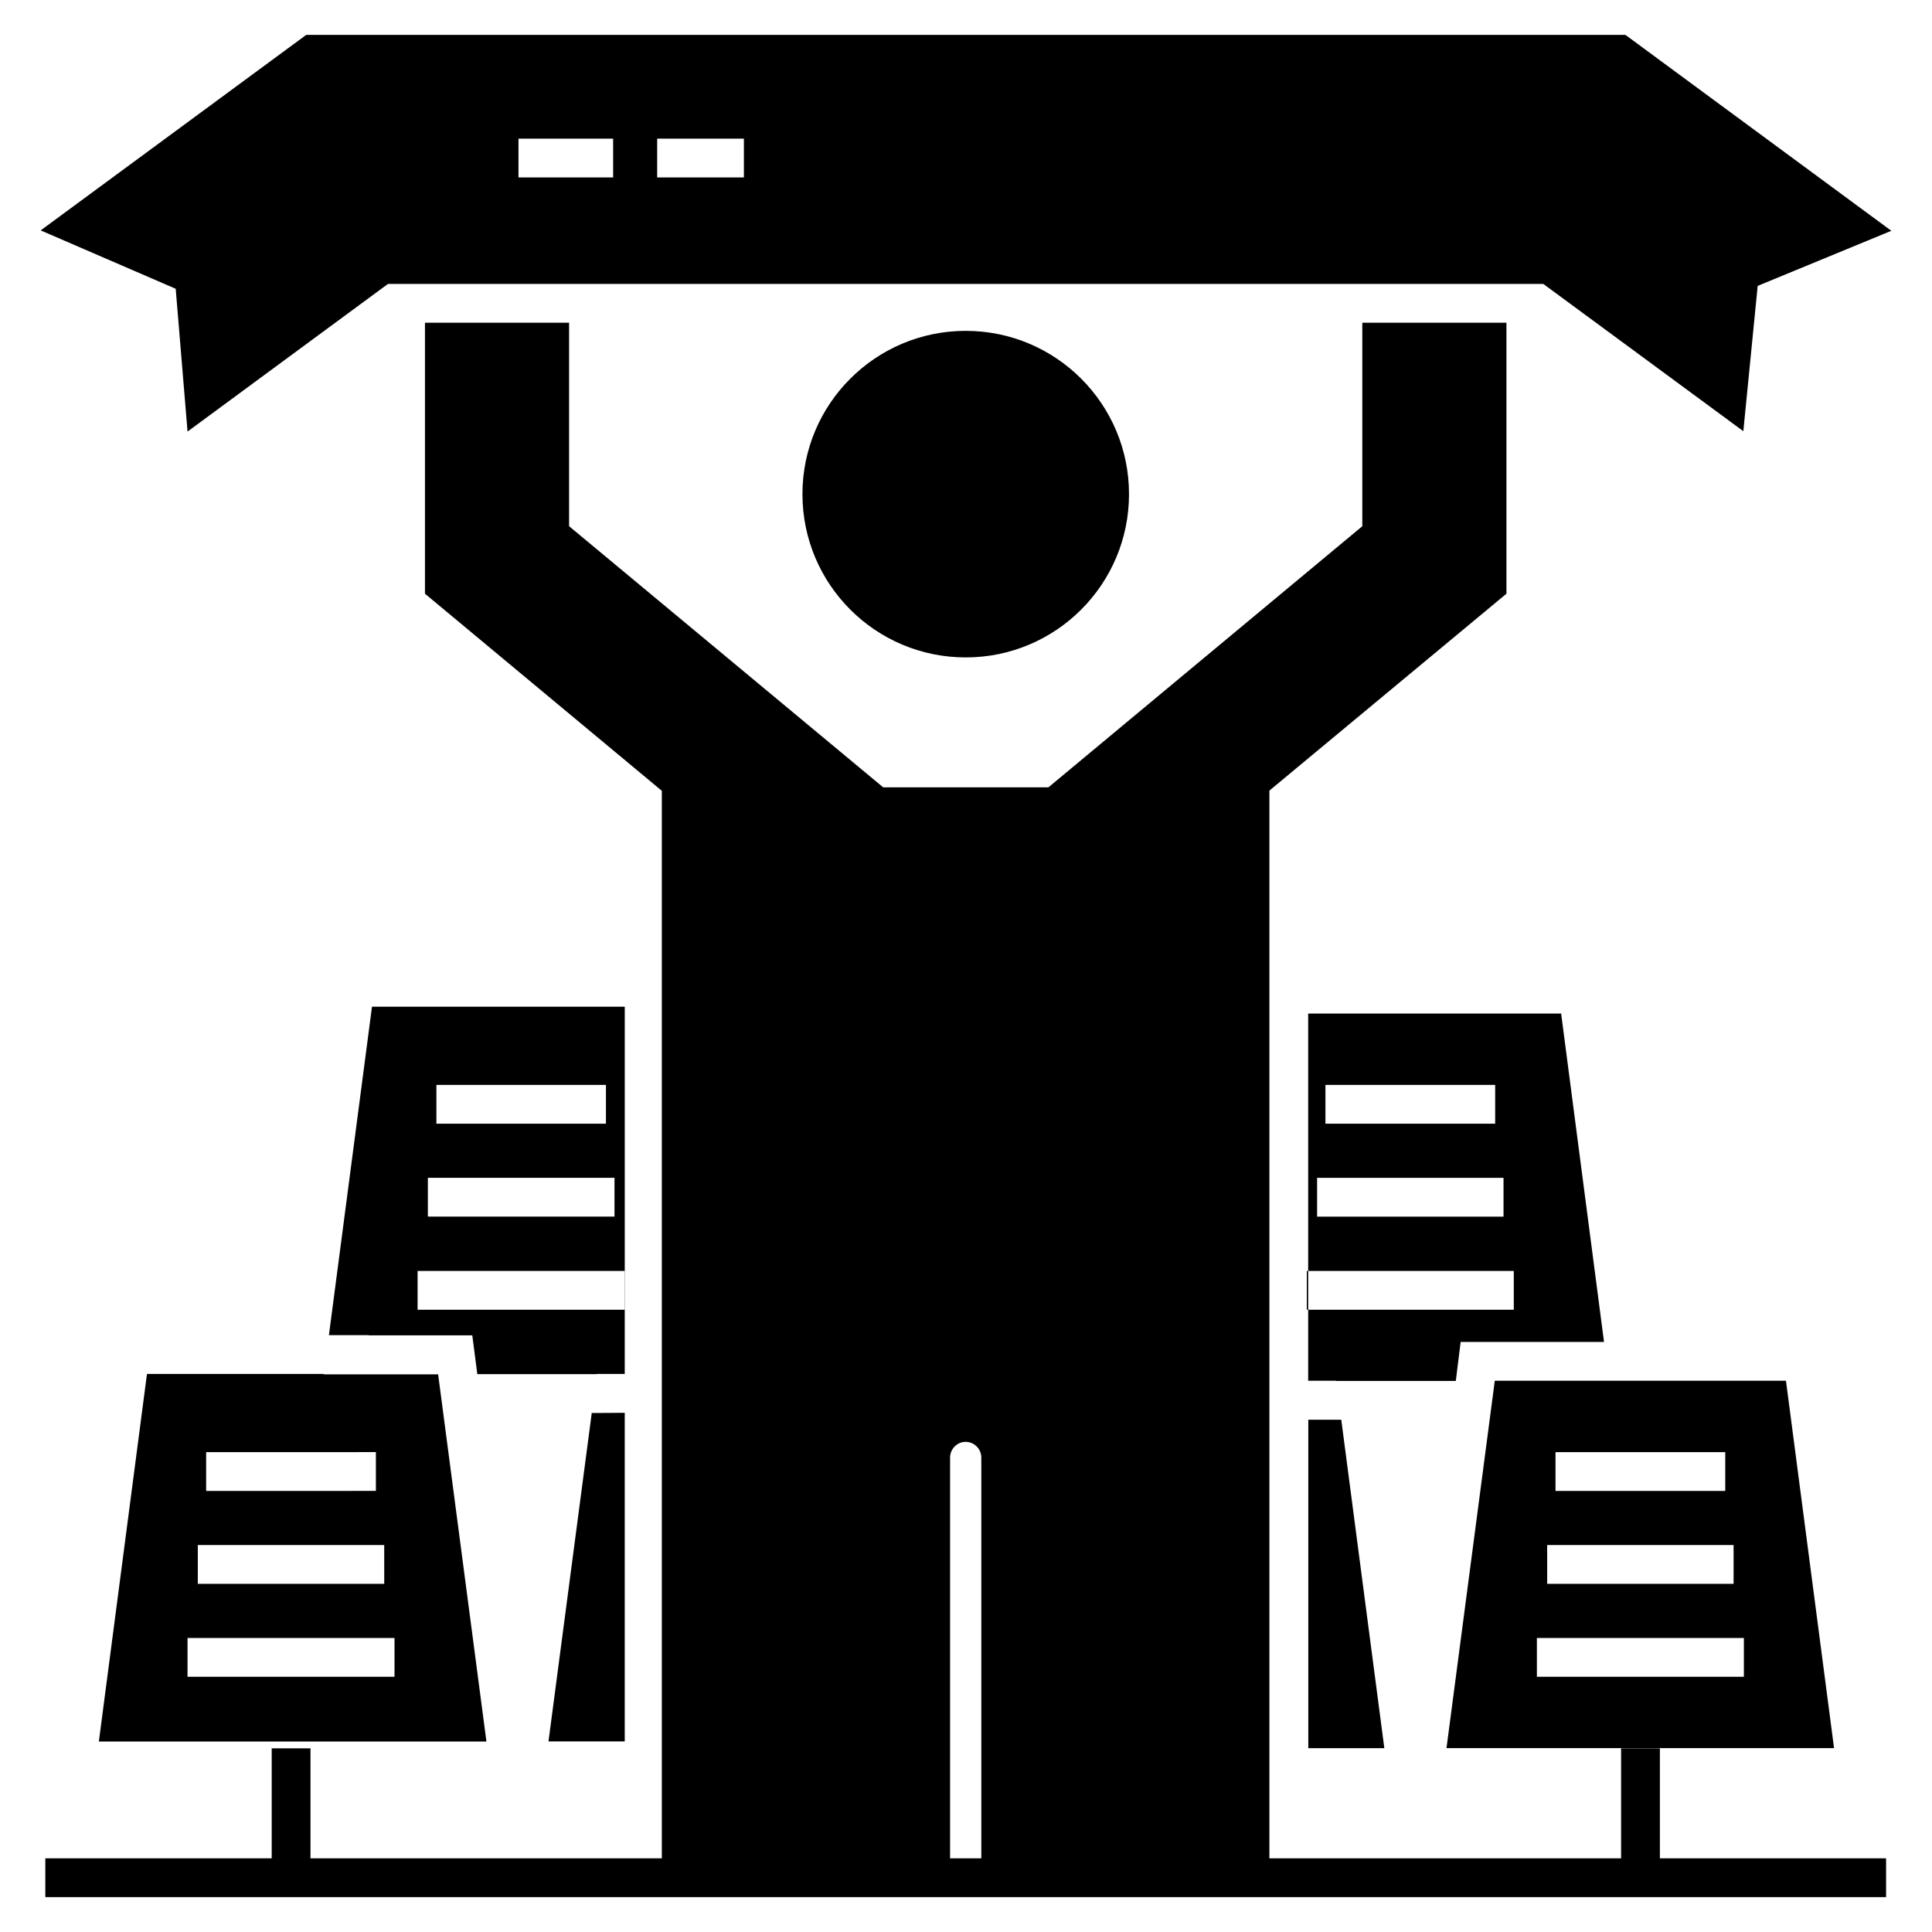 <?xml version="1.0" encoding="UTF-8"?>
<!-- Uploaded to: ICON Repo, www.iconrepo.com, Generator: ICON Repo Mixer Tools -->
<svg fill="#000000" width="800px" height="800px" version="1.1" viewBox="144 144 512 512" xmlns="http://www.w3.org/2000/svg">
 <g>
  <path d="m443.2 274.95c0 23.898-19.371 43.273-43.27 43.273-23.898 0-43.273-19.375-43.273-43.273 0-23.898 19.375-43.27 43.273-43.27 23.898 0 43.27 19.371 43.27 43.27"/>
  <path d="m193.7 258.37 53.105-39.121h306.19l53.004 39.02 3.805-38.504 35.422-14.602-70.484-51.926h-349.58l-70.379 51.82 35.781 15.473zm124.46-77.629h22.98v10.281h-22.98zm-36.758 0h25.086v10.281h-25.086z"/>
  <path d="m583.89 607.33h-10.281l-0.004 29.148h-93.203v-282.96l62.82-52.18v-71.816h-38.195v53.93l-83.18 69.195h-43.801l-83.23-69.199v-53.926h-38.195v71.82l62.77 52.23v282.9h-93.105v-29.148h-10.281v29.148h-59.992v10.281h487.82v-10.281h-59.941zm-179.83 29.148h-8.277v-106.21c0-2.262 1.852-4.164 4.113-4.164 2.312 0 4.164 1.902 4.164 4.164z"/>
  <path d="m300.82 518.46-11.465 87.035h20.207v-87.086l-7.406 0.051z"/>
  <path d="m182.95 508.11-12.75 97.418h102.71l-12.801-97.316h-30.332v-0.102zm65.598 80.25h-54.852v-10.281h54.855zm-2.723-24.625h-49.406v-10.281h49.402zm-2.211-34.91v10.281l-44.984 0.004v-10.281z"/>
  <path d="m309.57 410.79h-66.988l-11.414 87.035h10.539v0.051h27.453l1.336 10.281h31.668v-0.051h7.402zm-49.918 20.719h44.93v10.281h-44.93zm-2.262 24.625h49.457v10.281h-49.457zm52.129 34.957h-54.855v-10.281h54.855z"/>
  <path d="m617.3 509.91h-77.164l-12.801 97.367h102.71zm-61.074 18.918h44.984v10.281h-44.984zm-2.211 24.625h49.402v10.281h-49.402zm52.129 34.91h-54.852v-10.281l54.852-0.004z"/>
  <path d="m490.71 607.28h20.152l-11.414-87.035h-8.738z"/>
  <path d="m531.09 499.63h37.992l-11.363-87.035h-67.039v68.219h54.492v10.281h-54.492v18.816h7.352l0.051 0.051h31.719zm-35.836-68.117h44.984v10.281h-44.984zm47.195 34.906h-49.402v-10.281h49.402z"/>
  <path d="m490.32 480.81h0.359v10.281h-0.359z"/>
 </g>
</svg>